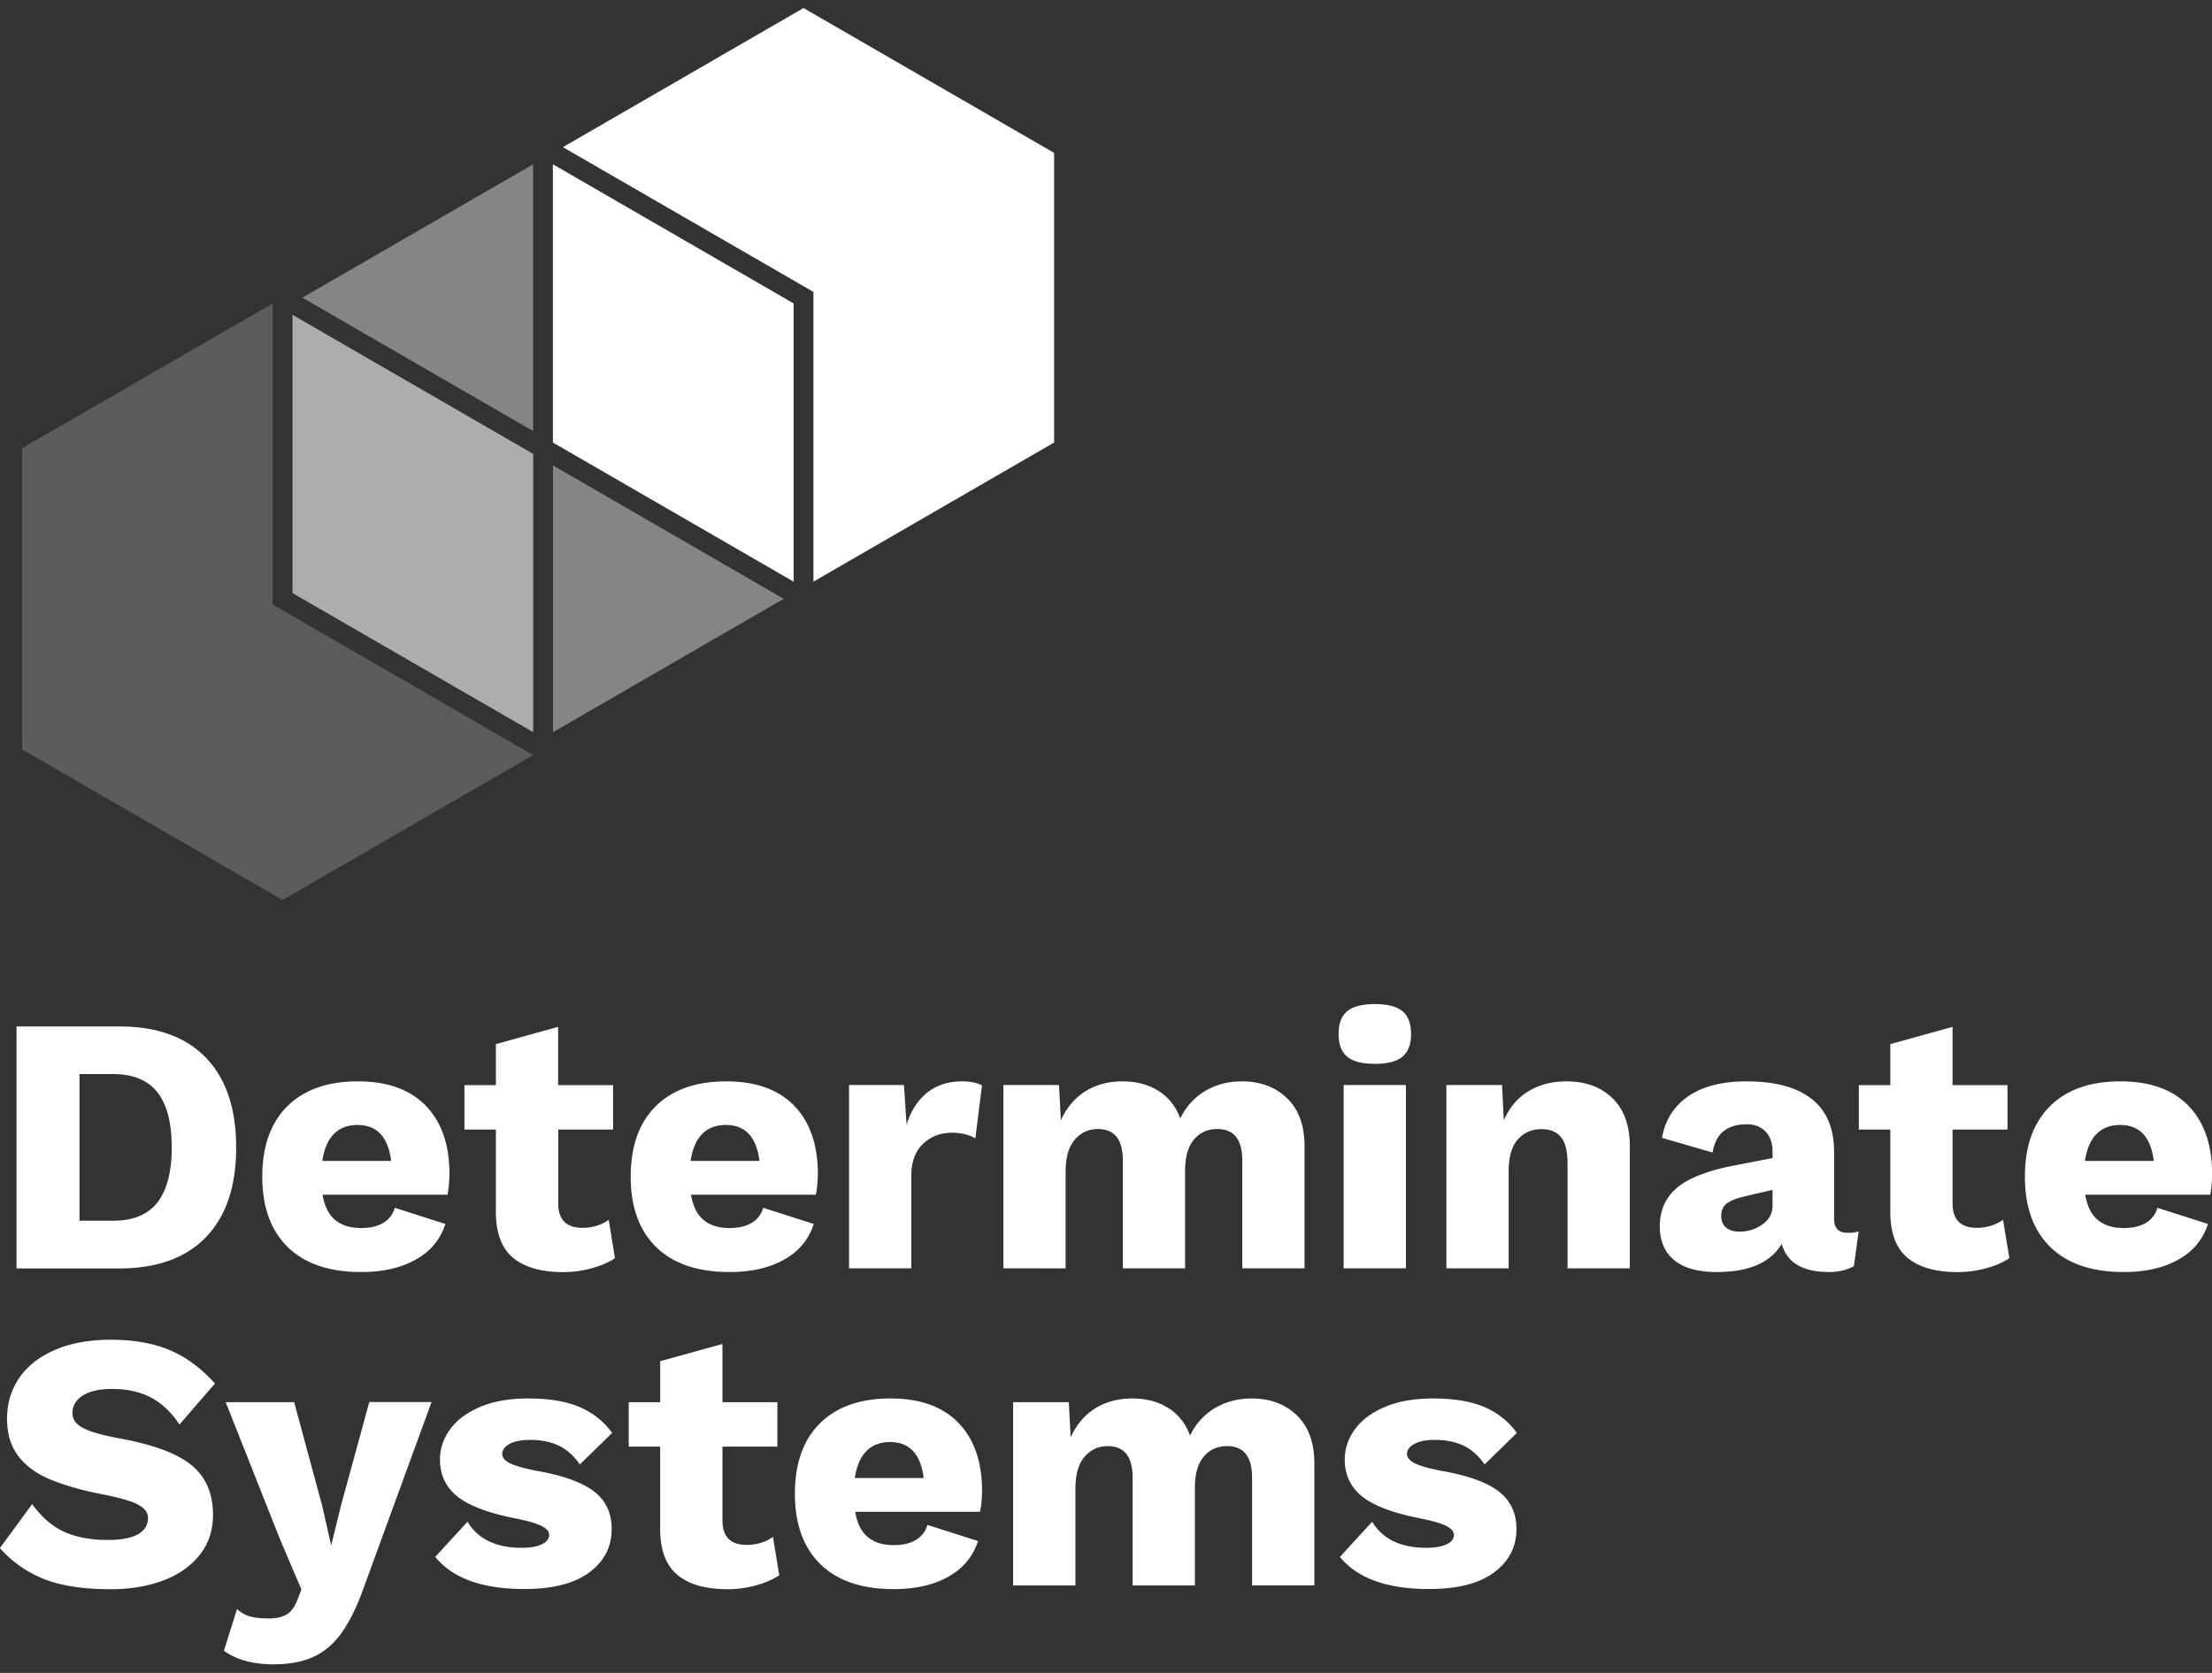 <svg xmlns="http://www.w3.org/2000/svg" width="197" height="149" fill="none">
  <rect width="100%" height="100%" fill="#333333" stroke="none"/>
  <g fill="#fff" clip-path="url(#a)">
    <path d="M18.344 94.215c1.79 1.862 2.689 4.52 2.689 7.988 0 3.468-.9 6.125-2.689 7.987-1.798 1.862-4.372 2.789-7.748 2.789H1.472V91.426h9.133c3.367-.008 5.95.927 7.74 2.79Zm-4.32 12.877c.847-1.085 1.27-2.718 1.27-4.898 0-2.18-.423-3.813-1.27-4.898-.845-1.086-2.176-1.633-3.975-1.633H7.08v13.062h2.97c1.799.009 3.13-.539 3.976-1.633ZM39.853 106.413H28.728c.177 1.023.547 1.774 1.129 2.25.573.477 1.34.715 2.3.715.803 0 1.464-.15 1.975-.459.511-.3.855-.75 1.032-1.341l4.504 1.438c-.458 1.395-1.34 2.454-2.662 3.186-1.314.733-2.927 1.095-4.84 1.095-2.847 0-5.024-.742-6.54-2.224-1.508-1.483-2.266-3.566-2.266-6.267 0-2.7.74-4.792 2.221-6.266 1.481-1.474 3.58-2.224 6.294-2.224 2.627 0 4.646.724 6.048 2.171 1.401 1.448 2.106 3.477 2.106 6.09-.017.741-.07 1.359-.176 1.836Zm-11.151-3.01h6.135c-.264-2.136-1.26-3.204-2.997-3.204-1.772.009-2.812 1.077-3.138 3.204ZM54.768 112.061c-.546.37-1.234.671-2.071.9a9.569 9.569 0 0 1-2.53.344c-1.94 0-3.412-.415-4.434-1.244-1.023-.83-1.543-2.154-1.57-3.981v-7.475h-2.802v-3.954h2.803v-3.654l5.544-1.536v5.19h4.893v3.954h-4.884v6.566c0 1.457.714 2.189 2.151 2.189.89 0 1.675-.238 2.345-.715l.555 3.416ZM72.654 106.413H61.538c.177 1.023.547 1.774 1.129 2.25.573.477 1.34.715 2.3.715.802 0 1.464-.15 1.975-.459.511-.3.855-.75 1.031-1.341l4.505 1.438c-.459 1.395-1.34 2.454-2.662 3.186-1.314.733-2.927 1.095-4.84 1.095-2.847 0-5.024-.742-6.54-2.224-1.508-1.483-2.266-3.566-2.266-6.267 0-2.7.74-4.792 2.221-6.266 1.481-1.474 3.58-2.224 6.294-2.224 2.627 0 4.646.724 6.047 2.171 1.402 1.448 2.107 3.477 2.107 6.09-.017.741-.07 1.359-.185 1.836Zm-11.151-3.01h6.135c-.264-2.136-1.26-3.204-2.997-3.204-1.772.009-2.812 1.077-3.138 3.204ZM87.455 96.678l-.59 4.704a3.41 3.41 0 0 0-.882-.344 4.591 4.591 0 0 0-1.173-.15c-1.04 0-1.913.335-2.61.997-.696.662-1.04 1.615-1.04 2.86v8.225h-5.544V96.642h4.892l.23 3.531c.387-1.245 1.005-2.189 1.842-2.86.837-.662 1.877-.997 3.112-.997.74 0 1.33.123 1.763.362ZM114.632 97.825c1.031.997 1.551 2.427 1.551 4.281v10.864h-5.545v-9.602c0-1.871-.74-2.807-2.221-2.807-.873 0-1.569.318-2.089.944-.52.627-.785 1.545-.785 2.745v8.72h-5.544v-9.602c0-1.871-.74-2.807-2.222-2.807-.828 0-1.507.318-2.054.944-.546.627-.82 1.58-.82 2.842v8.623H89.36V96.642h4.954l.167 3.134c.52-1.13 1.252-1.995 2.186-2.578.935-.582 2.037-.882 3.297-.882 1.243 0 2.31.282 3.209.847s1.551 1.386 1.939 2.454c.52-1.068 1.27-1.88 2.231-2.454.969-.565 2.045-.847 3.244-.847 1.674 0 3.014.503 4.046 1.51ZM119.982 94.118c-.511-.423-.767-1.094-.767-2.012 0-.936.256-1.615.767-2.039.512-.423 1.331-.635 2.46-.635 1.128 0 1.948.212 2.459.635.512.424.767 1.103.767 2.039 0 .918-.255 1.58-.767 2.012-.511.424-1.331.636-2.459.636-1.129 0-1.948-.212-2.46-.636Zm5.228 18.852h-5.545V96.642h5.545v16.328ZM143.616 97.825c1.022.997 1.534 2.427 1.534 4.281v10.864h-5.545v-9.338c0-1.112-.203-1.897-.6-2.365-.405-.468-.969-.697-1.71-.697-.872 0-1.578.309-2.124.927-.547.617-.811 1.571-.811 2.859v8.614h-5.545V96.642h4.954l.159 3.134c.52-1.157 1.26-2.022 2.221-2.595.952-.574 2.081-.865 3.359-.865 1.719 0 3.085.503 4.108 1.51ZM165.53 109.678l-.423 3.098c-.635.344-1.366.521-2.221.521-2.345 0-3.747-.839-4.205-2.516-.979 1.677-2.918 2.516-5.809 2.516-1.631 0-2.883-.345-3.747-1.042-.864-.697-1.304-1.712-1.304-3.036 0-1.394.493-2.515 1.48-3.38.988-.856 2.619-1.518 4.875-1.977l3.685-.715v-.591c0-.742-.203-1.324-.617-1.765-.414-.433-.979-.654-1.693-.654-.828 0-1.498.195-2.018.592-.52.388-.855 1.032-1.014 1.924l-4.505-1.306c.283-1.589 1.067-2.825 2.345-3.707 1.287-.883 3.015-1.324 5.184-1.324 2.547 0 4.478.52 5.809 1.57 1.331 1.051 1.992 2.613 1.992 4.705v5.94c0 .847.388 1.271 1.172 1.271.415.009.75-.036 1.014-.124Zm-8.586-.609c.608-.423.917-.988.917-1.686v-1.403l-2.645.618c-.696.176-1.19.388-1.481.635-.29.248-.44.601-.44 1.059 0 .459.141.804.423 1.042.282.238.67.362 1.172.362a3.424 3.424 0 0 0 2.054-.627ZM178.955 112.061c-.546.37-1.234.671-2.071.9a9.574 9.574 0 0 1-2.53.344c-1.939 0-3.411-.415-4.434-1.244-1.023-.83-1.543-2.154-1.569-3.981v-7.475h-2.803v-3.954h2.803v-3.654l5.545-1.536v5.19h4.892v3.954h-4.892v6.566c0 1.457.714 2.189 2.15 2.189.891 0 1.675-.238 2.345-.715l.564 3.416ZM196.833 106.413h-11.125c.176 1.023.546 1.774 1.128 2.25.573.477 1.34.715 2.301.715.802 0 1.463-.15 1.975-.459.511-.3.855-.75 1.031-1.341l4.504 1.438c-.458 1.395-1.339 2.454-2.662 3.186-1.322.733-2.926 1.095-4.839 1.095-2.848 0-5.025-.742-6.541-2.224-1.516-1.483-2.266-3.566-2.266-6.267 0-2.7.741-4.792 2.222-6.266 1.481-1.483 3.579-2.224 6.294-2.224 2.627 0 4.645.724 6.047 2.171 1.402 1.448 2.107 3.477 2.107 6.09-.009.741-.062 1.359-.176 1.836Zm-11.152-3.01h6.136c-.265-2.136-1.261-3.204-2.997-3.204-1.763.009-2.812 1.077-3.139 3.204ZM15.118 120.251c1.446.609 2.786 1.598 4.028 2.975l-3.164 3.654c-.714-1.086-1.56-1.889-2.53-2.401-.97-.512-2.125-.768-3.473-.768-1.129 0-2.001.194-2.61.591-.608.389-.916.918-.916 1.571 0 .548.317.989.96 1.324.644.336 1.737.645 3.28.927 2.98.547 5.104 1.342 6.373 2.383 1.27 1.041 1.904 2.515 1.904 4.413 0 1.368-.388 2.559-1.172 3.557-.785.997-1.87 1.765-3.244 2.286-1.384.52-2.944.785-4.681.785-2.433 0-4.416-.3-5.933-.9a10.252 10.252 0 0 1-3.949-2.763l2.874-3.918c.846 1.173 1.807 2.003 2.874 2.48 1.066.476 2.344.715 3.852.715 1.199 0 2.089-.168 2.688-.503.6-.336.9-.821.9-1.457 0-.503-.318-.909-.961-1.227-.644-.317-1.71-.617-3.209-.9-1.851-.37-3.376-.812-4.584-1.324-1.207-.512-2.142-1.2-2.803-2.074-.661-.873-.996-1.977-.996-3.327 0-1.35.361-2.559 1.093-3.627.732-1.068 1.798-1.898 3.2-2.498 1.401-.6 3.059-.9 4.972-.9 2.036.009 3.781.317 5.227.926ZM32.466 141.212c-.608 1.739-1.27 3.125-1.992 4.149-.714 1.023-1.57 1.756-2.548 2.206-.978.45-2.16.671-3.552.671-1.851 0-3.323-.406-4.434-1.209l1.172-3.725a2.8 2.8 0 0 0 1.155.671c.423.115.97.176 1.648.176.67 0 1.208-.114 1.596-.344.388-.229.705-.635.943-1.227l.388-1.015-1.895-4.439-4.849-12.241h6.1l2.513 9.302.784 3.46.882-3.592 2.512-9.179h5.545l-5.968 16.336ZM38.76 138.67l2.874-3.133c.934 1.545 2.547 2.322 4.83 2.322.758 0 1.358-.106 1.79-.309.432-.203.652-.486.652-.83 0-.309-.22-.574-.67-.803-.45-.23-1.216-.45-2.3-.671-2.433-.476-4.17-1.13-5.201-1.959-1.032-.83-1.552-1.924-1.552-3.301 0-.936.291-1.818.882-2.648.59-.829 1.472-1.5 2.662-2.012 1.181-.512 2.627-.768 4.32-.768 1.868 0 3.393.256 4.583.768 1.181.512 2.151 1.28 2.883 2.303l-2.874 2.807c-.52-.759-1.137-1.315-1.86-1.668-.723-.353-1.578-.521-2.574-.521-.785 0-1.393.124-1.825.362-.432.238-.652.539-.652.883 0 .326.22.6.67.829.45.23 1.225.45 2.336.671 2.389.415 4.116 1.033 5.166 1.845 1.057.812 1.577 1.933 1.577 3.345 0 1.588-.66 2.877-1.992 3.865-1.322.989-3.253 1.483-5.774 1.483-3.728.009-6.382-.944-7.951-2.86ZM69.401 140.303c-.546.371-1.234.671-2.071.901a9.57 9.57 0 0 1-2.53.344c-1.94 0-3.412-.415-4.434-1.245-1.023-.829-1.543-2.153-1.57-3.98v-7.475h-2.802v-3.954h2.803v-3.654l5.544-1.536v5.19h4.893v3.954h-4.892v6.566c0 1.456.713 2.189 2.15 2.189.89 0 1.675-.239 2.345-.715l.564 3.415ZM87.278 134.655H76.162c.177 1.024.547 1.774 1.129 2.25.573.477 1.34.715 2.3.715.803 0 1.464-.15 1.975-.459.511-.3.855-.75 1.032-1.341l4.504 1.438c-.458 1.395-1.34 2.454-2.662 3.186-1.314.733-2.927 1.095-4.84 1.095-2.847 0-5.024-.741-6.54-2.224-1.508-1.483-2.266-3.566-2.266-6.267 0-2.7.74-4.792 2.222-6.266 1.48-1.474 3.578-2.224 6.293-2.224 2.627 0 4.646.724 6.048 2.171 1.401 1.448 2.106 3.478 2.106 6.09-.017.741-.07 1.359-.185 1.836Zm-11.15-3.01h6.135c-.265-2.136-1.261-3.204-2.998-3.204-1.763.009-2.812 1.077-3.138 3.204ZM115.504 126.067c1.032.998 1.552 2.427 1.552 4.281v10.864h-5.545v-9.602c0-1.871-.74-2.807-2.221-2.807-.873 0-1.569.318-2.089.945-.521.626-.785 1.544-.785 2.744v8.72h-5.545v-9.602c0-1.871-.74-2.807-2.221-2.807-.829 0-1.508.318-2.054.945-.547.626-.82 1.579-.82 2.842v8.622h-5.545v-16.327h4.955l.167 3.133c.52-1.13 1.252-1.995 2.186-2.577.935-.583 2.037-.883 3.297-.883 1.243 0 2.31.283 3.209.847.899.565 1.551 1.386 1.939 2.454.52-1.068 1.269-1.88 2.23-2.454.97-.564 2.054-.847 3.244-.847 1.666 0 3.006.503 4.046 1.509ZM119.33 138.67l2.874-3.133c.934 1.545 2.547 2.322 4.831 2.322.758 0 1.357-.106 1.798-.309.432-.203.652-.486.652-.83 0-.309-.22-.574-.67-.803-.449-.23-1.216-.45-2.301-.671-2.433-.476-4.169-1.13-5.201-1.959-1.031-.83-1.551-1.924-1.551-3.301 0-.936.291-1.818.882-2.648.59-.829 1.472-1.5 2.662-2.012 1.181-.512 2.627-.768 4.319-.768 1.869 0 3.394.256 4.584.768 1.181.512 2.151 1.28 2.883 2.303l-2.874 2.807c-.52-.759-1.137-1.315-1.86-1.668-.714-.344-1.578-.521-2.574-.521-.785 0-1.393.124-1.825.362-.432.238-.652.539-.652.883 0 .326.22.6.67.829.44.23 1.225.45 2.336.671 2.389.415 4.116 1.033 5.165 1.845 1.049.812 1.578 1.933 1.578 3.345 0 1.588-.661 2.877-1.992 3.865-1.322.989-3.253 1.483-5.774 1.483-3.737.009-6.391-.944-7.96-2.86ZM93.88 13.618 71.562.715l-21.43 12.391 22.312 12.895v25.806L93.88 39.416V13.618Z"/>
    <path d="M24.286 53.846V27.024L1.966 39.928v26.821l23.201 13.407 22.32-12.904-23.201-13.406Z" opacity=".2"/>
    <path d="m26.93 26.513 20.548 11.88v-23.76L26.93 26.513ZM69.798 53.334 49.25 41.454v23.76l20.548-11.88Z" opacity=".4"/>
    <path d="M70.68 51.807V27.025L49.24 14.633v24.783L70.68 51.807Z"/>
    <path d="M49.241 14.633 70.68 27.025 49.24 14.633ZM50.132 13.106l22.31 12.895-22.31-12.895Z"/>
    <path d="m26.049 52.822 21.438 12.392V40.43L26.049 28.04v24.782Z" opacity=".6"/>
  </g>
  <defs>
    <clipPath id="a">
      <path fill="#fff" d="M0 0h197v148.238H0z"/>
    </clipPath>
  </defs>
</svg>

